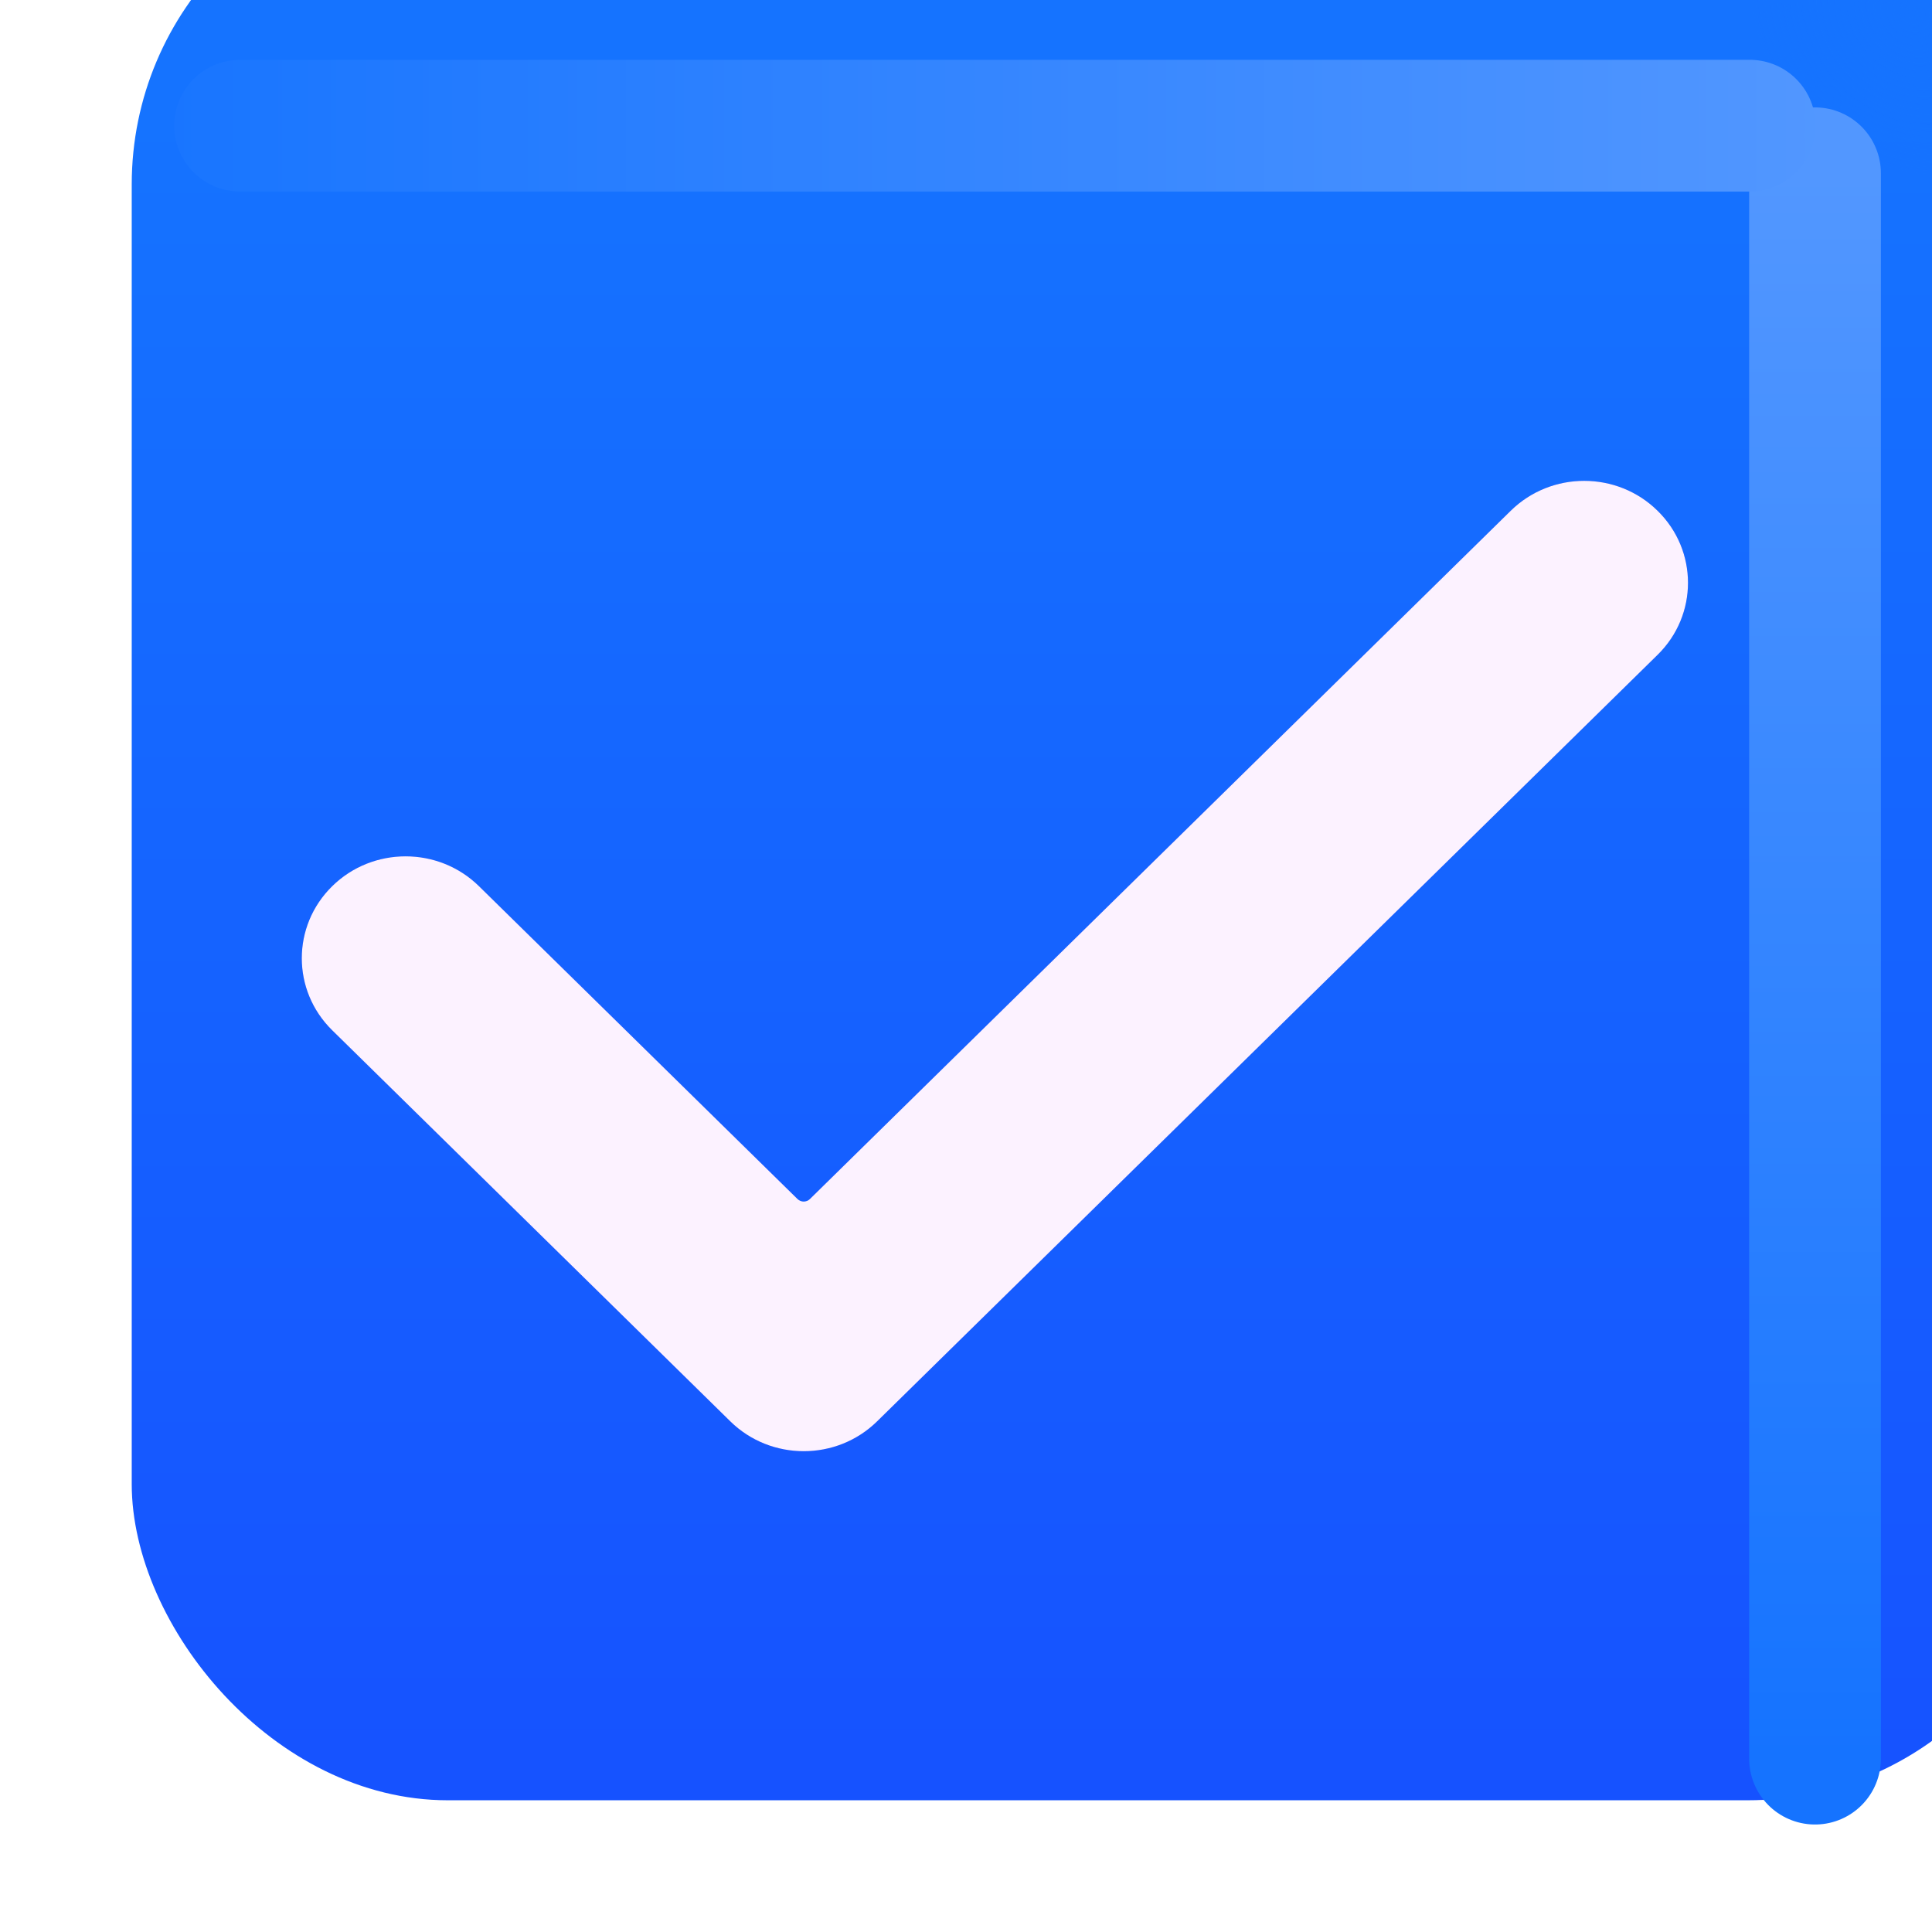 <?xml version="1.0" encoding="UTF-8"?> <svg xmlns="http://www.w3.org/2000/svg" width="22" height="22" viewBox="0 0 22 22" fill="none"><g clip-path="url(#clip0_24_1100)"><g filter="url(#filter0_iii_24_1100)"><rect width="22" height="22" rx="3.6" fill="url(#paint0_linear_24_1100)"></rect><rect width="22" height="22" rx="3.6" fill="url(#paint1_radial_24_1100)"></rect></g><g filter="url(#filter1_f_24_1100)"><path d="M20.668 1.973V20.026" stroke="url(#paint2_linear_24_1100)" stroke-width="1.5" stroke-linecap="round"></path></g><g filter="url(#filter2_f_24_1100)"><path d="M2.734 1.431H19.924" stroke="url(#paint3_linear_24_1100)" stroke-width="1.5" stroke-linecap="round"></path></g><g filter="url(#filter3_f_24_1100)"><path d="M9.152 16.525C8.85 16.525 8.547 16.412 8.316 16.185L3.783 11.732C3.321 11.279 3.321 10.544 3.783 10.091C4.244 9.638 4.993 9.638 5.454 10.091L9.152 13.722L17.203 5.816C17.665 5.362 18.414 5.362 18.875 5.816C19.337 6.269 19.337 7.004 18.875 7.457L9.988 16.185C9.757 16.412 9.455 16.525 9.152 16.525Z" fill="#1534EA"></path></g><g filter="url(#filter4_ii_24_1100)"><path d="M9.152 16.525C8.85 16.525 8.547 16.412 8.316 16.185L3.783 11.732C3.321 11.279 3.321 10.544 3.783 10.091C4.244 9.638 4.993 9.638 5.454 10.091L9.082 13.654C9.121 13.692 9.183 13.692 9.222 13.654L17.203 5.816C17.665 5.362 18.414 5.362 18.875 5.816C19.337 6.269 19.337 7.004 18.875 7.457L9.988 16.185C9.757 16.412 9.455 16.525 9.152 16.525Z" fill="#FCF2FF"></path></g></g><defs><filter id="filter0_iii_24_1100" x="-0.5" y="-1" width="24.5" height="23.5" filterUnits="userSpaceOnUse" color-interpolation-filters="sRGB"><feFlood flood-opacity="0" result="BackgroundImageFix"></feFlood><feBlend mode="normal" in="SourceGraphic" in2="BackgroundImageFix" result="shape"></feBlend><feColorMatrix in="SourceAlpha" type="matrix" values="0 0 0 0 0 0 0 0 0 0 0 0 0 0 0 0 0 0 127 0" result="hardAlpha"></feColorMatrix><feOffset dx="2" dy="-1"></feOffset><feGaussianBlur stdDeviation="1.5"></feGaussianBlur><feComposite in2="hardAlpha" operator="arithmetic" k2="-1" k3="1"></feComposite><feColorMatrix type="matrix" values="0 0 0 0 0.082 0 0 0 0 0.204 0 0 0 0 0.918 0 0 0 1 0"></feColorMatrix><feBlend mode="normal" in2="shape" result="effect1_innerShadow_24_1100"></feBlend><feColorMatrix in="SourceAlpha" type="matrix" values="0 0 0 0 0 0 0 0 0 0 0 0 0 0 0 0 0 0 127 0" result="hardAlpha"></feColorMatrix><feOffset dy="-1"></feOffset><feGaussianBlur stdDeviation="1.5"></feGaussianBlur><feComposite in2="hardAlpha" operator="arithmetic" k2="-1" k3="1"></feComposite><feColorMatrix type="matrix" values="0 0 0 0 0.082 0 0 0 0 0.204 0 0 0 0 0.918 0 0 0 1 0"></feColorMatrix><feBlend mode="normal" in2="effect1_innerShadow_24_1100" result="effect2_innerShadow_24_1100"></feBlend><feColorMatrix in="SourceAlpha" type="matrix" values="0 0 0 0 0 0 0 0 0 0 0 0 0 0 0 0 0 0 127 0" result="hardAlpha"></feColorMatrix><feOffset dx="-0.5" dy="0.5"></feOffset><feGaussianBlur stdDeviation="0.5"></feGaussianBlur><feComposite in2="hardAlpha" operator="arithmetic" k2="-1" k3="1"></feComposite><feColorMatrix type="matrix" values="0 0 0 0 0.086 0 0 0 0 0.275 0 0 0 0 1 0 0 0 1 0"></feColorMatrix><feBlend mode="normal" in2="effect2_innerShadow_24_1100" result="effect3_innerShadow_24_1100"></feBlend></filter><filter id="filter1_f_24_1100" x="17.918" y="-0.777" width="5.5" height="23.554" filterUnits="userSpaceOnUse" color-interpolation-filters="sRGB"><feFlood flood-opacity="0" result="BackgroundImageFix"></feFlood><feBlend mode="normal" in="SourceGraphic" in2="BackgroundImageFix" result="shape"></feBlend><feGaussianBlur stdDeviation="1" result="effect1_foregroundBlur_24_1100"></feGaussianBlur></filter><filter id="filter2_f_24_1100" x="-0.016" y="-1.319" width="22.69" height="5.5" filterUnits="userSpaceOnUse" color-interpolation-filters="sRGB"><feFlood flood-opacity="0" result="BackgroundImageFix"></feFlood><feBlend mode="normal" in="SourceGraphic" in2="BackgroundImageFix" result="shape"></feBlend><feGaussianBlur stdDeviation="1" result="effect1_foregroundBlur_24_1100"></feGaussianBlur></filter><filter id="filter3_f_24_1100" x="2.437" y="4.476" width="17.785" height="13.05" filterUnits="userSpaceOnUse" color-interpolation-filters="sRGB"><feFlood flood-opacity="0" result="BackgroundImageFix"></feFlood><feBlend mode="normal" in="SourceGraphic" in2="BackgroundImageFix" result="shape"></feBlend><feGaussianBlur stdDeviation="0.5" result="effect1_foregroundBlur_24_1100"></feGaussianBlur></filter><filter id="filter4_ii_24_1100" x="3.037" y="5.076" width="16.585" height="11.85" filterUnits="userSpaceOnUse" color-interpolation-filters="sRGB"><feFlood flood-opacity="0" result="BackgroundImageFix"></feFlood><feBlend mode="normal" in="SourceGraphic" in2="BackgroundImageFix" result="shape"></feBlend><feColorMatrix in="SourceAlpha" type="matrix" values="0 0 0 0 0 0 0 0 0 0 0 0 0 0 0 0 0 0 127 0" result="hardAlpha"></feColorMatrix><feOffset dx="-0.4" dy="0.4"></feOffset><feGaussianBlur stdDeviation="0.375"></feGaussianBlur><feComposite in2="hardAlpha" operator="arithmetic" k2="-1" k3="1"></feComposite><feColorMatrix type="matrix" values="0 0 0 0 0.914 0 0 0 0 0.886 0 0 0 0 0.969 0 0 0 1 0"></feColorMatrix><feBlend mode="normal" in2="shape" result="effect1_innerShadow_24_1100"></feBlend><feColorMatrix in="SourceAlpha" type="matrix" values="0 0 0 0 0 0 0 0 0 0 0 0 0 0 0 0 0 0 127 0" result="hardAlpha"></feColorMatrix><feOffset dx="0.4" dy="-0.4"></feOffset><feGaussianBlur stdDeviation="0.2"></feGaussianBlur><feComposite in2="hardAlpha" operator="arithmetic" k2="-1" k3="1"></feComposite><feColorMatrix type="matrix" values="0 0 0 0 1 0 0 0 0 0.988 0 0 0 0 1 0 0 0 1 0"></feColorMatrix><feBlend mode="normal" in2="effect1_innerShadow_24_1100" result="effect2_innerShadow_24_1100"></feBlend></filter><linearGradient id="paint0_linear_24_1100" x1="11" y1="2.821" x2="11" y2="29.065" gradientUnits="userSpaceOnUse"><stop stop-color="#1573FF"></stop><stop offset="1" stop-color="#1646FF"></stop></linearGradient><radialGradient id="paint1_radial_24_1100" cx="0" cy="0" r="1" gradientUnits="userSpaceOnUse" gradientTransform="translate(20.249 1.652) rotate(136.771) scale(1.692 1.977)"><stop stop-color="#1573FF"></stop><stop offset="1" stop-color="#1573FF" stop-opacity="0"></stop></radialGradient><linearGradient id="paint2_linear_24_1100" x1="21.168" y1="1.973" x2="21.168" y2="20.026" gradientUnits="userSpaceOnUse"><stop stop-color="#5297FF"></stop><stop offset="1" stop-color="#1573FF"></stop></linearGradient><linearGradient id="paint3_linear_24_1100" x1="20.837" y1="1.681" x2="0.687" y2="1.681" gradientUnits="userSpaceOnUse"><stop stop-color="#5297FF"></stop><stop offset="1" stop-color="#1573FF"></stop></linearGradient><clipPath id="clip0_24_1100"><rect width="22" height="22" fill="white"></rect></clipPath></defs></svg> 